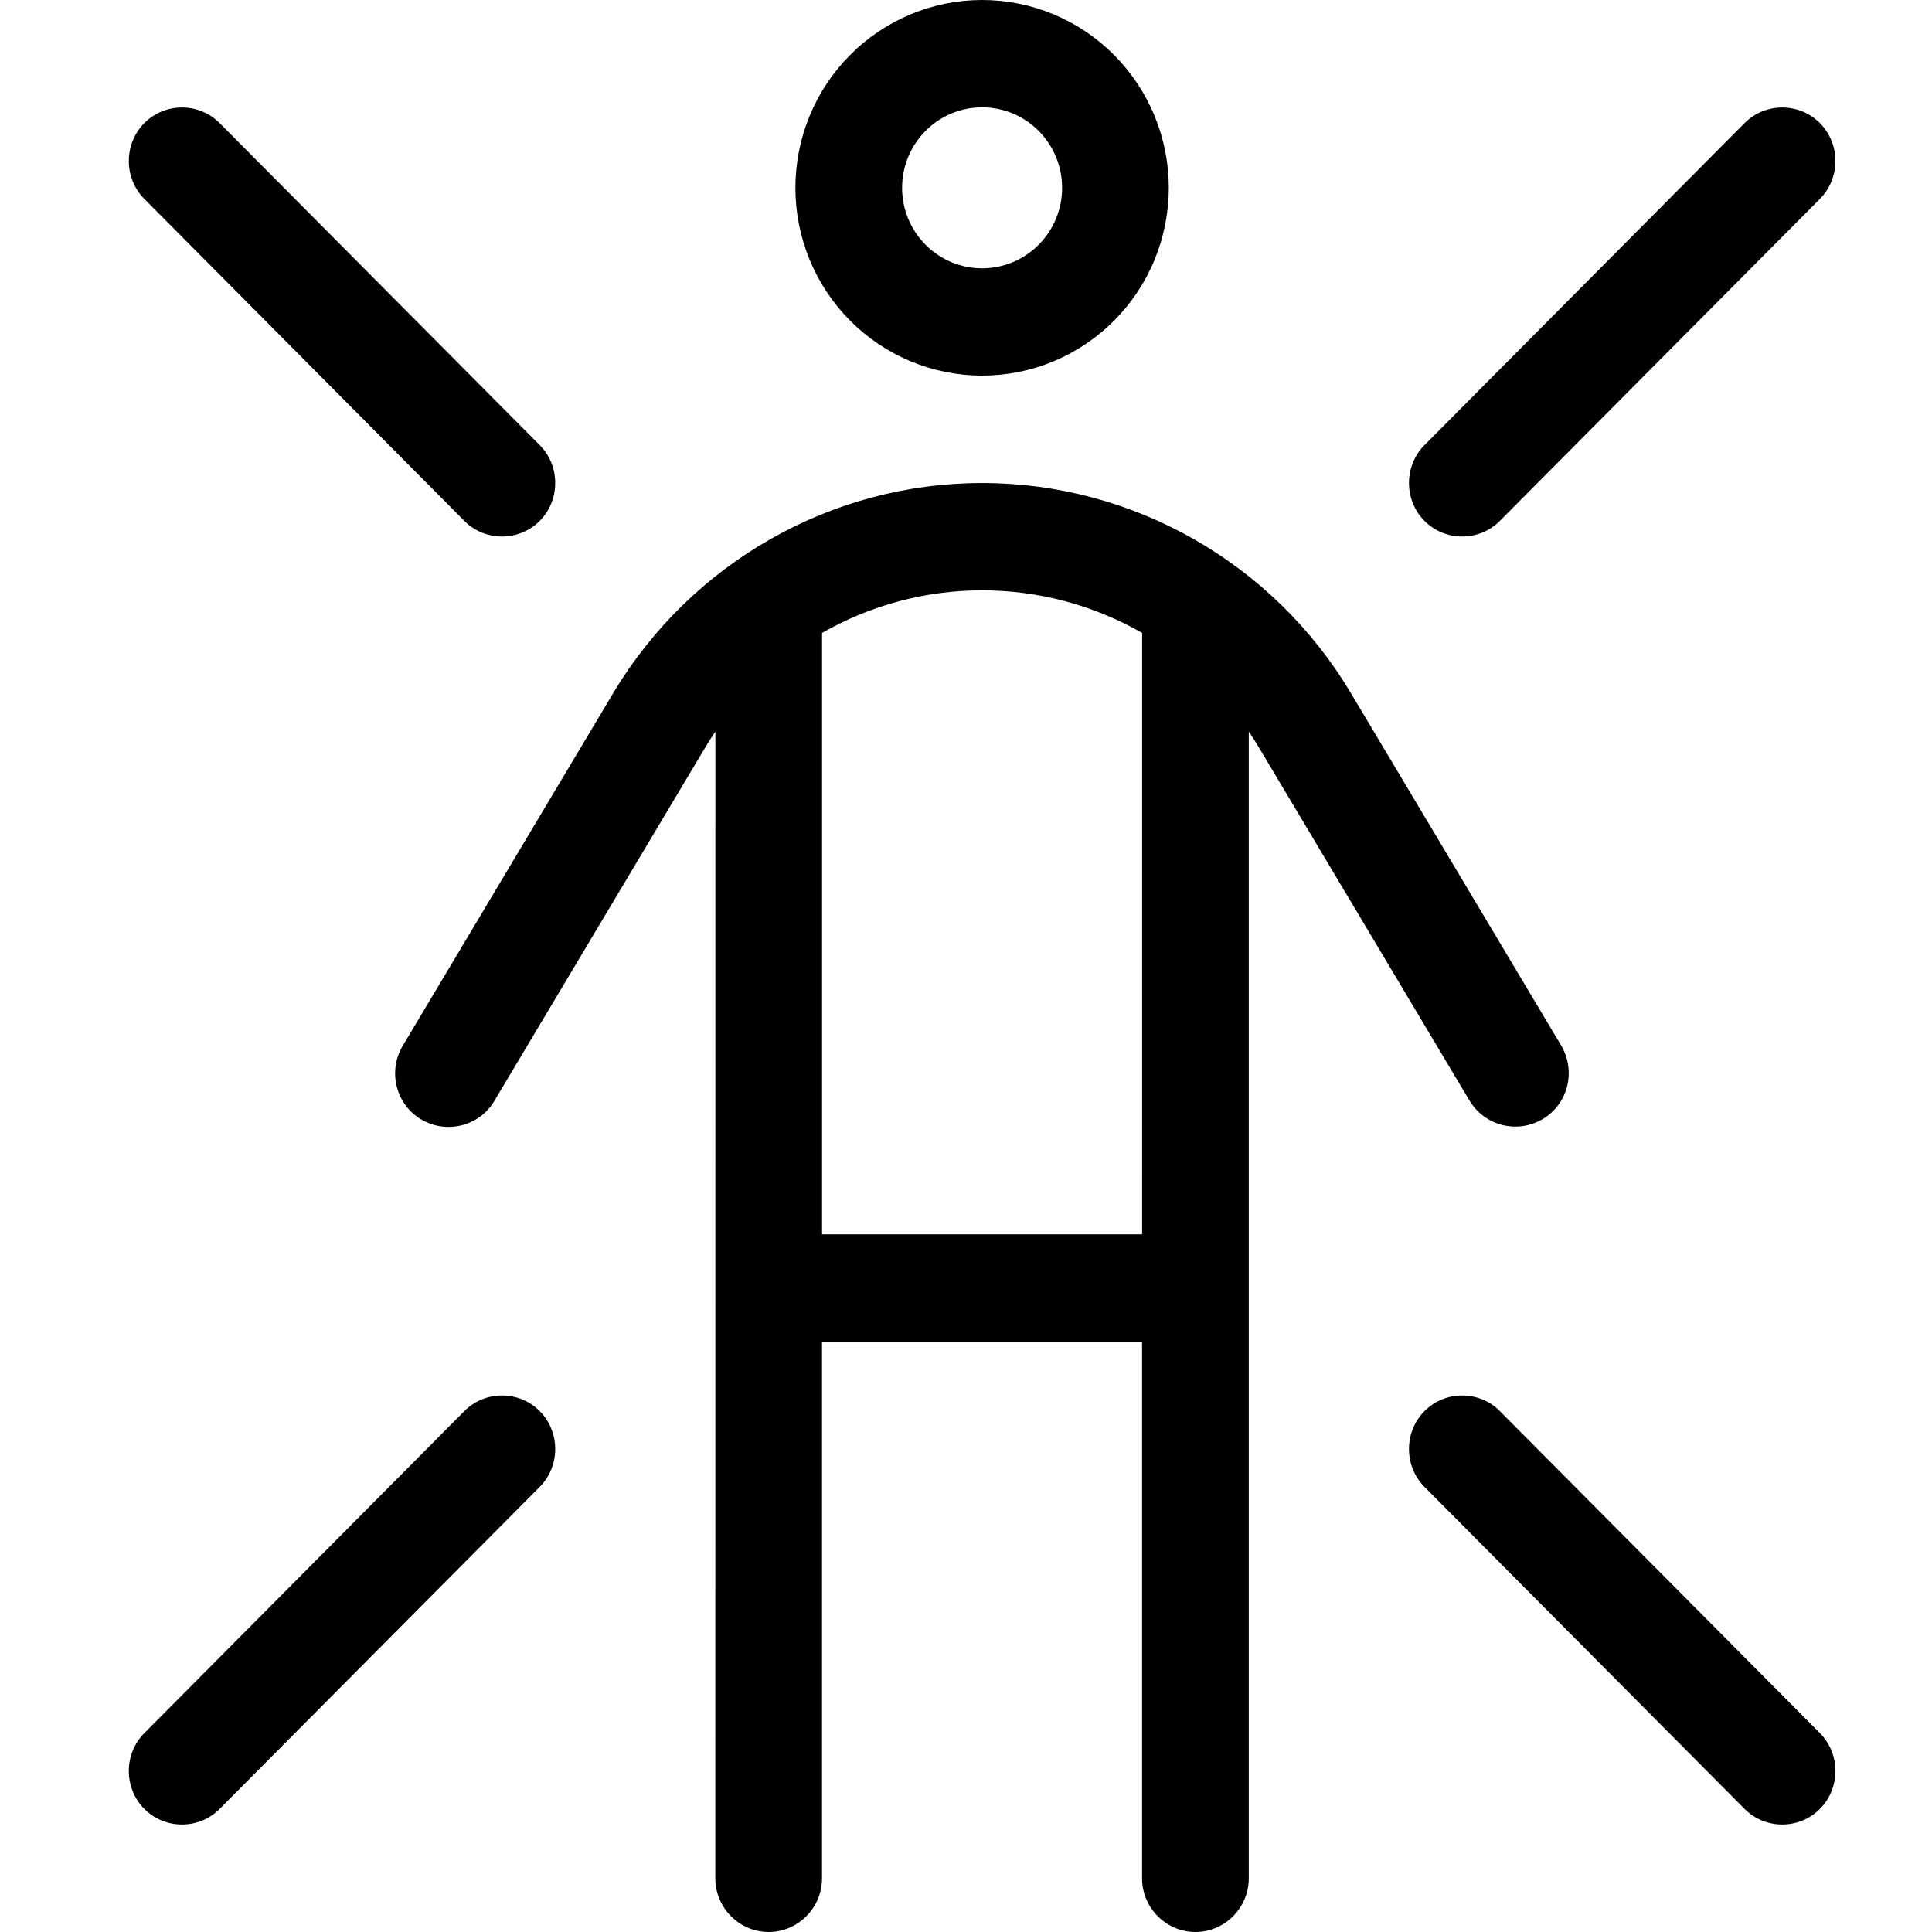 <svg fill="none" height="60" viewBox="0 0 60 60" width="60" xmlns="http://www.w3.org/2000/svg"><path d="m30.5 8.333c.659 0 1.291-.263 1.757-.732s.728-1.105.728-1.768-.262-1.299-.728-1.768-1.098-.732-1.757-.732-1.291.263-1.757.732-.728 1.105-.728 1.768.262 1.299.728 1.768 1.098.732 1.757.732zm0-8.333c.761-0 1.515.151 2.219.444.703.293 1.343.723 1.881 1.265.538.542.966 1.185 1.257 1.892.291.708.441 1.466.441 2.232 0 .766-.15 1.525-.441 2.232-.291.708-.719 1.351-1.257 1.892-.538.542-1.178.971-1.881 1.264-.703.293-1.457.444-2.219.444s-1.515-.151-2.219-.444c-.703-.293-1.343-.723-1.881-1.264-.538-.542-.966-1.185-1.257-1.892-.291-.708-.441-1.466-.441-2.232 0-.766.15-1.525.441-2.232.291-.708.719-1.351 1.257-1.892.538-.542 1.178-.971 1.881-1.265.703-.293 1.457-.444 2.219-.444zm-8.283 22.719c-.114.167-.228.344-.331.521l-6.533 10.948c-.466.792-1.491 1.042-2.278.573-.787-.469-1.035-1.5-.569-2.281l6.533-10.948c2.423-4.052 6.771-6.531 11.461-6.531s9.039 2.479 11.451 6.521l6.533 10.948c.466.792.217 1.812-.57 2.281-.787.469-1.802.219-2.278-.573l-6.523-10.938c-.104-.177-.217-.354-.331-.521v35.614c0 .917-.746 1.667-1.657 1.667s-1.657-.75-1.657-1.667v-16.667h-9.939v16.667c0 .917-.746 1.667-1.657 1.667s-1.657-.75-1.657-1.667zm13.253-3.063c-1.491-.854-3.199-1.323-4.97-1.323s-3.479.469-4.97 1.323v18.677h9.939zm-30.988-15.833c.642-.646 1.698-.646 2.34 0l9.939 10c.642.646.642 1.708 0 2.354-.642.646-1.698.646-2.34 0l-9.939-10c-.642-.646-.642-1.708 0-2.354zm52.037 0c.642.646.642 1.708 0 2.354l-9.94 10c-.642.646-1.698.646-2.34 0-.642-.646-.642-1.708 0-2.354l9.94-10c.642-.646 1.698-.646 2.34 0zm-49.697 52.354c-.642.646-1.698.646-2.34 0-.642-.646-.642-1.708 0-2.354l9.939-10c.642-.646 1.698-.646 2.34 0 .642.646.642 1.708 0 2.354zm49.697 0c-.642.646-1.698.646-2.34 0l-9.94-10c-.642-.646-.642-1.708 0-2.354.642-.646 1.698-.646 2.34 0l9.94 10c.642.646.642 1.708 0 2.354z" fill="#000"/></svg>